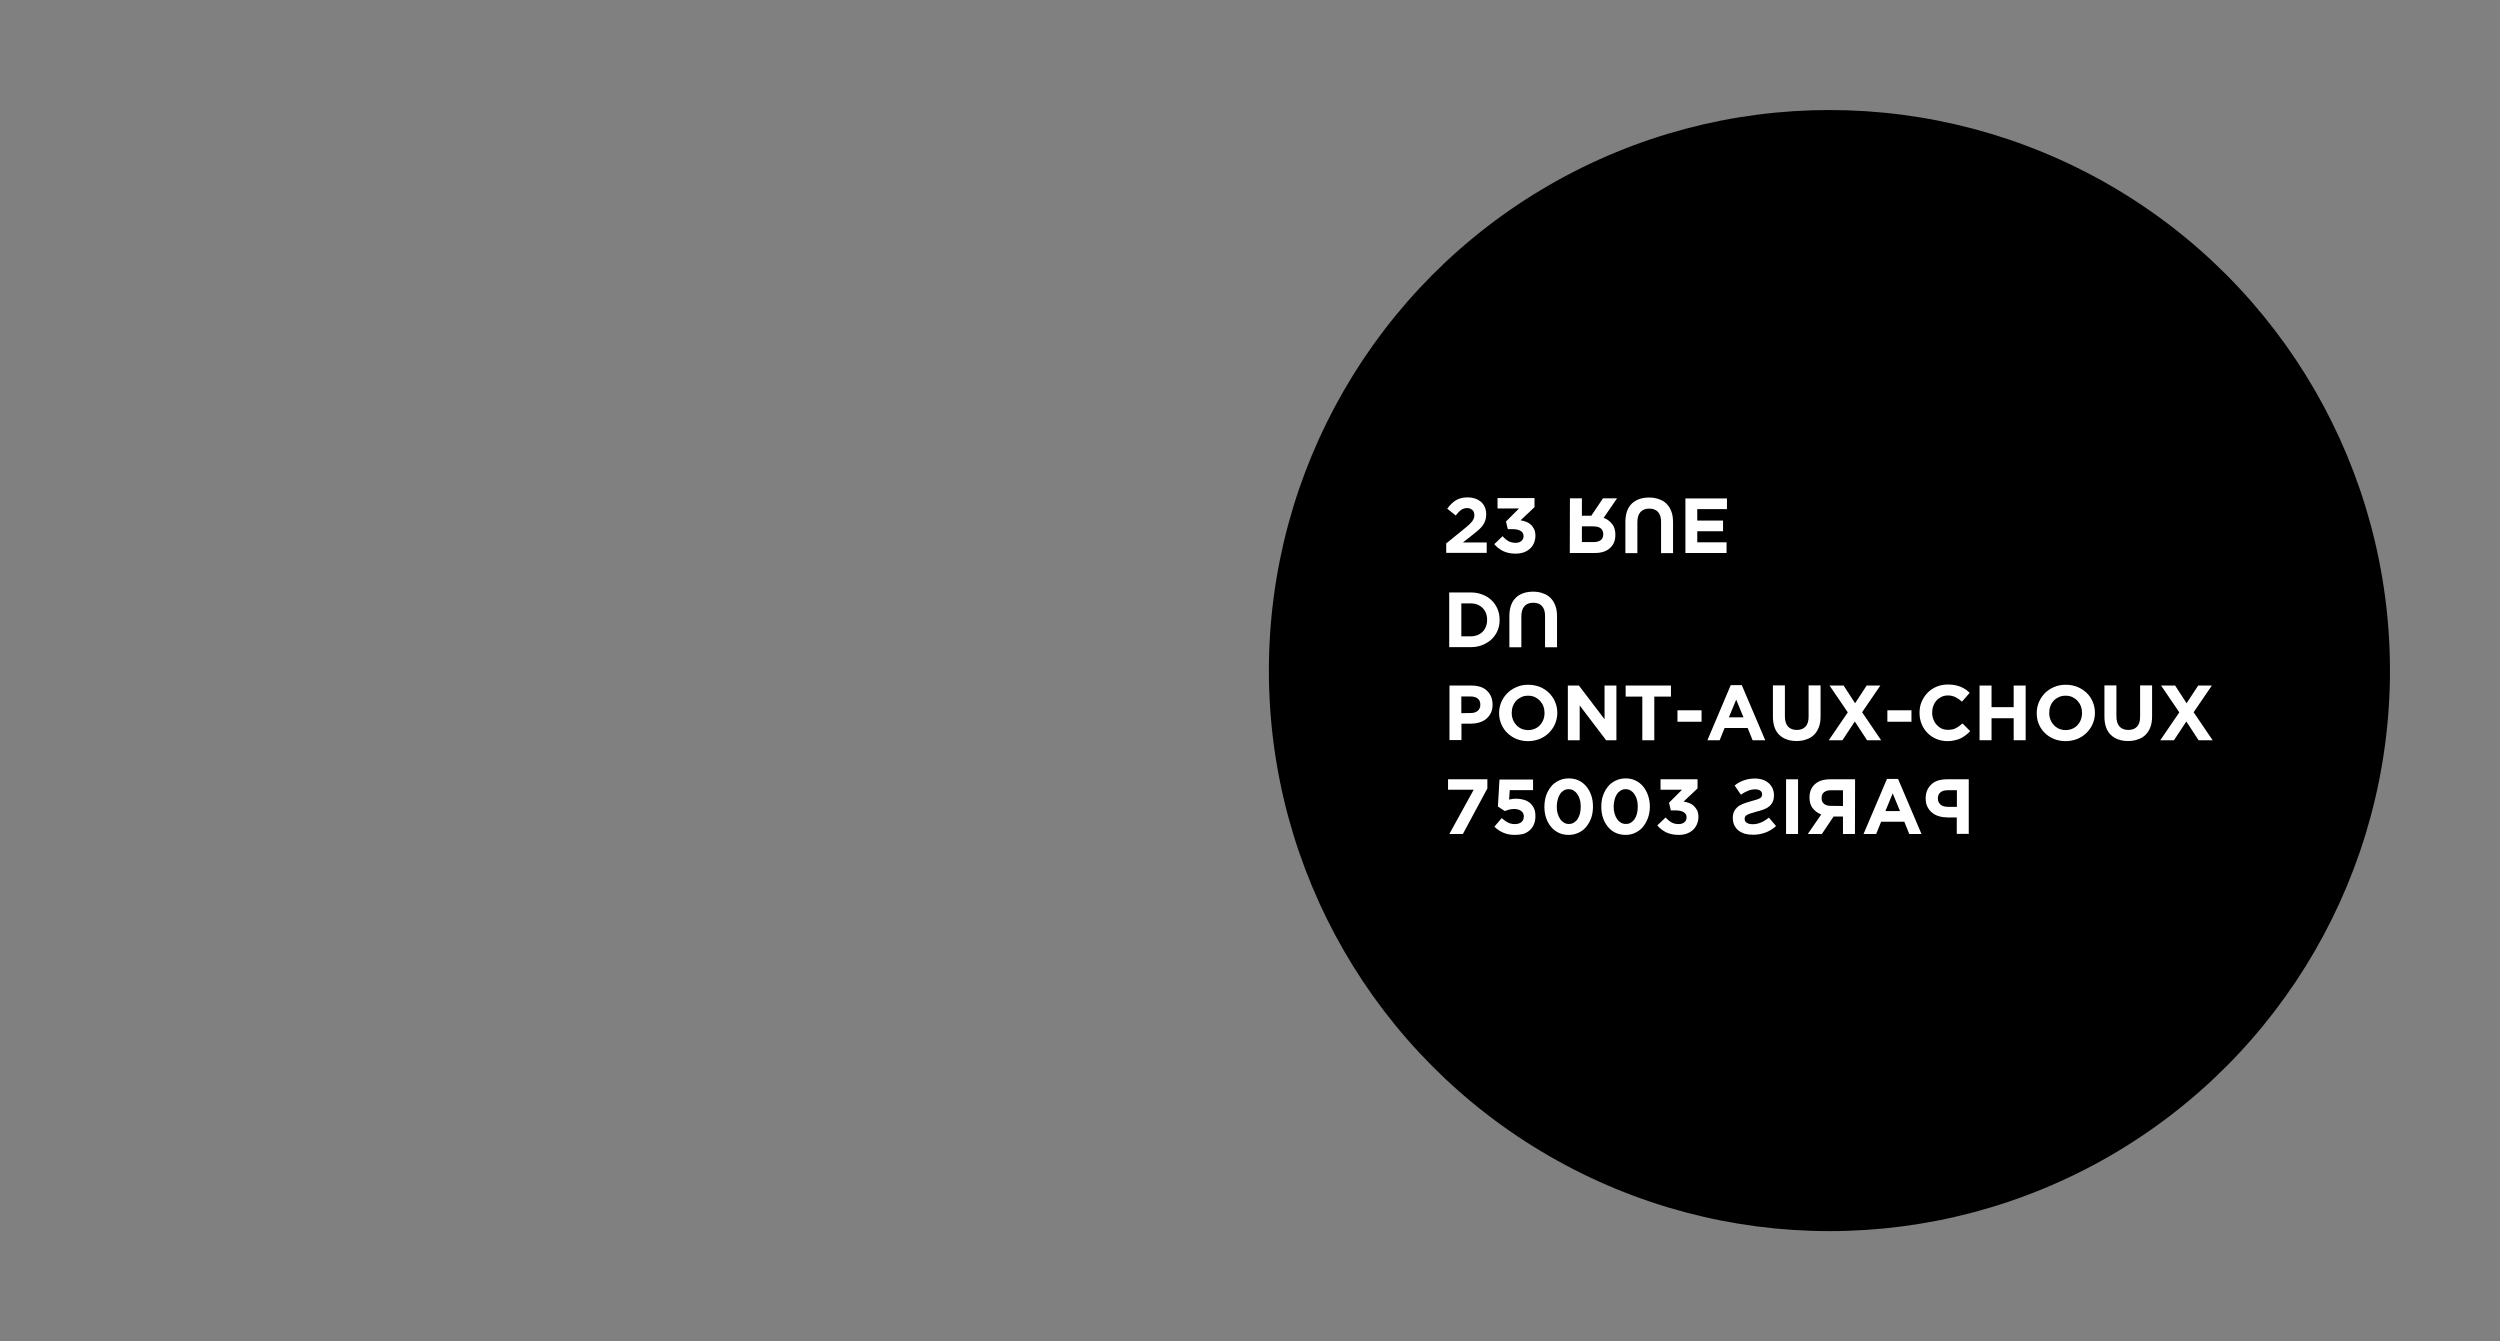 <?xml version="1.0" encoding="utf-8"?>
<!-- Generator: Adobe Illustrator 22.0.1, SVG Export Plug-In . SVG Version: 6.00 Build 0)  -->
<svg version="1.1" id="Calque_1" xmlns="http://www.w3.org/2000/svg" xmlns:xlink="http://www.w3.org/1999/xlink" x="0px" y="0px"
	 viewBox="0 0 1920 1030" style="enable-background:new 0 0 1920 1030;" xml:space="preserve">
<rect x="0" y="0" width="1920" height="1030" fill="#808080" stroke="none"/>
<style type="text/css">
	.st0{fill:none;}
	.st1{fill:#FFFFFF;}
</style>
<circle cx="1405" cy="515" r="430.5"/>
<g>
	<rect class="st0" width="1920" height="1030"/>
</g>
<g>
	<path class="st1" d="M1110.9,417.2l14-11.4c1.3-1.1,2.4-2,3.4-2.9c0.9-0.9,1.7-1.7,2.3-2.5c0.6-0.8,1-1.5,1.3-2.3
		c0.3-0.7,0.4-1.5,0.4-2.4c0-1.8-0.5-3.2-1.6-4.1s-2.4-1.4-4.1-1.4c-1.6,0-3.1,0.5-4.4,1.4s-2.7,2.3-4.2,4.3l-6.5-5.2
		c1-1.4,2.1-2.7,3.1-3.7s2.2-2,3.4-2.7s2.6-1.3,4-1.7c1.5-0.4,3.2-0.6,5-0.6c2.2,0,4.1,0.3,5.9,0.9s3.3,1.5,4.6,2.6s2.2,2.5,2.9,4.1
		c0.7,1.6,1,3.4,1,5.3v0.1c0,1.8-0.2,3.3-0.7,4.7c-0.5,1.4-1.1,2.7-2,3.9c-0.9,1.2-2,2.4-3.5,3.7c-1.4,1.2-3,2.5-4.9,4l-6.8,5.3
		h18.3v8h-31.1v-7.4L1110.9,417.2L1110.9,417.2z"/>
	<path class="st1" d="M1164,425.2c-3.8,0-7-0.7-9.7-2c-2.7-1.4-4.9-3.1-6.7-5.3l6.4-6.1c1.4,1.6,2.9,2.9,4.5,3.8s3.5,1.3,5.6,1.3
		c1.8,0,3.2-0.5,4.3-1.4s1.7-2.2,1.7-3.7v-0.1c0-1.7-0.7-3-2.2-3.9c-1.4-0.9-3.5-1.4-6.1-1.4h-3.8l-1.4-5.9l10-10h-16.5v-8h28.4v7
		l-10.7,10.1c1.4,0.2,2.8,0.6,4.2,1.1c1.3,0.5,2.6,1.2,3.6,2.2c1.1,0.9,1.9,2.1,2.6,3.5s1,3.1,1,5v0.1c0,2-0.4,3.8-1.1,5.5
		s-1.7,3.1-3,4.3c-1.3,1.2-2.9,2.2-4.8,2.9C1168.4,424.8,1166.3,425.2,1164,425.2z"/>
	<path class="st1" d="M1113,455h16.4c3.2,0,6.3,0.5,9,1.6c2.8,1,5.1,2.5,7.1,4.4s3.5,4.1,4.6,6.7s1.6,5.3,1.6,8.3v0.1
		c0,3-0.5,5.8-1.6,8.3s-2.6,4.7-4.6,6.6s-4.4,3.3-7.1,4.4s-5.7,1.6-9,1.6H1113V455z M1129.4,463.4h-7.1v25.3h7.1
		c1.9,0,3.6-0.3,5.2-0.9s2.9-1.5,4-2.6s2-2.4,2.6-4s0.9-3.3,0.9-5.1V476c0-1.9-0.3-3.6-0.9-5.1c-0.6-1.6-1.5-2.9-2.6-4s-2.4-2-4-2.6
		S1131.3,463.4,1129.4,463.4L1129.4,463.4z"/>
	<path class="st1" d="M1185,455.7c2.3,0.7,4.2,1.9,5.8,3.5s2.8,3.5,3.7,5.9c0.9,2.3,1.3,5.1,1.3,8.3v23.7h-9.2V473
		c0-3.4-0.8-5.9-2.4-7.6s-3.8-2.5-6.7-2.5s-5.1,0.9-6.7,2.6c-1.6,1.8-2.4,4.4-2.4,7.8v23.8h-9.2v-24c0-6.2,1.7-10.9,4.9-14
		s7.7-4.7,13.3-4.7C1180.2,454.4,1182.8,454.8,1185,455.7z"/>
	<path class="st1" d="M1113,526.5h17.2c2.5,0,4.8,0.4,6.8,1c2,0.7,3.7,1.7,5,3c1.4,1.3,2.4,2.8,3.2,4.6c0.7,1.8,1.1,3.8,1.1,5.9v0.1
		c0,2.4-0.4,4.6-1.3,6.4s-2.1,3.4-3.6,4.6s-3.3,2.2-5.4,2.8s-4.3,0.9-6.6,0.9h-7v12.6h-9.2v-41.9L1113,526.5L1113,526.5z
		 M1129.6,547.6c2.3,0,4.1-0.6,5.4-1.8s1.9-2.7,1.9-4.5v-0.1c0-2.1-0.7-3.7-2-4.7c-1.3-1.1-3.2-1.6-5.5-1.6h-7.1v12.8L1129.6,547.6
		L1129.6,547.6L1129.6,547.6z"/>
	<path class="st1" d="M1173.5,569.2c-3.2,0-6.2-0.6-8.9-1.7s-5.1-2.7-7-4.6c-2-1.9-3.5-4.2-4.6-6.8s-1.7-5.4-1.7-8.4v-0.1
		c0-3,0.6-5.8,1.7-8.4c1.1-2.6,2.7-4.9,4.7-6.9s4.3-3.5,7.1-4.7s5.7-1.7,9-1.7c3.2,0,6.2,0.6,8.9,1.7s5.1,2.7,7,4.6s3.5,4.2,4.6,6.8
		s1.7,5.4,1.7,8.4v0.1c0,3-0.6,5.8-1.7,8.4c-1.1,2.6-2.7,4.9-4.7,6.9s-4.3,3.5-7.1,4.7C1179.7,568.6,1176.7,569.2,1173.5,569.2z
		 M1173.6,560.7c1.8,0,3.5-0.3,5.1-1s2.9-1.6,4-2.8s2-2.6,2.6-4.2s0.9-3.3,0.9-5.1v-0.1c0-1.8-0.3-3.5-0.9-5.1s-1.5-3-2.6-4.2
		s-2.5-2.1-4-2.9c-1.6-0.7-3.3-1-5.1-1c-1.9,0-3.6,0.3-5.1,1s-2.9,1.6-4,2.8s-2,2.6-2.6,4.2s-0.9,3.3-0.9,5.1v0.1
		c0,1.8,0.3,3.5,0.9,5.1s1.5,3,2.6,4.2s2.5,2.2,4,2.9C1170,560.3,1171.7,560.7,1173.6,560.7z"/>
	<path class="st1" d="M1204.1,526.5h8.5l19.7,25.9v-25.9h9.1v42h-7.9l-20.3-26.7v26.7h-9.1V526.5L1204.1,526.5z"/>
	<path class="st1" d="M1261.3,535h-12.8v-8.5h34.8v8.5h-12.8v33.5h-9.2V535z"/>
	<path class="st1" d="M1288.3,545.5h18.5v8.8h-18.5V545.5z"/>
	<path class="st1" d="M1329.2,526.2h8.5l18,42.3h-9.7l-3.8-9.4h-17.7l-3.8,9.4h-9.4L1329.2,526.2z M1339,550.9l-5.6-13.6l-5.6,13.6
		H1339z"/>
	<path class="st1" d="M1379.8,569.1c-5.6,0-10.1-1.6-13.3-4.7c-3.2-3.1-4.9-7.8-4.9-14v-24h9.2v23.8c0,3.4,0.8,6,2.4,7.8
		c1.6,1.7,3.8,2.6,6.7,2.6c2.8,0,5.1-0.8,6.7-2.5s2.4-4.2,2.4-7.6v-24.1h9.2v23.7c0,3.2-0.4,6-1.3,8.3c-0.9,2.4-2.1,4.3-3.7,5.9
		c-1.6,1.6-3.5,2.8-5.8,3.5C1385.1,568.7,1382.6,569.1,1379.8,569.1z"/>
	<path class="st1" d="M1419.1,547.1l-14-20.6h10.8l8.8,13.6l8.9-13.6h10.5l-14,20.5l14.6,21.5h-10.8l-9.4-14.4l-9.5,14.4h-10.5
		L1419.1,547.1z"/>
	<path class="st1" d="M1449.5,545.5h18.5v8.8h-18.5V545.5z"/>
	<path class="st1" d="M1495.7,569.2c-3.1,0-5.9-0.6-8.6-1.7c-2.6-1.1-4.9-2.6-6.8-4.6c-1.9-1.9-3.4-4.2-4.5-6.9s-1.6-5.5-1.6-8.5
		v-0.1c0-3,0.5-5.8,1.6-8.4s2.6-4.9,4.5-6.9s4.2-3.5,6.9-4.7c2.7-1.1,5.6-1.7,8.9-1.7c2,0,3.8,0.2,5.4,0.5s3.1,0.8,4.4,1.3
		c1.3,0.6,2.5,1.2,3.7,2c1.1,0.8,2.2,1.7,3.1,2.6l-5.9,6.8c-1.6-1.5-3.3-2.6-5-3.5c-1.7-0.8-3.6-1.3-5.7-1.3c-1.8,0-3.4,0.3-4.9,1
		s-2.8,1.6-3.9,2.8s-1.9,2.6-2.5,4.2c-0.6,1.6-0.9,3.3-0.9,5.1v0.1c0,1.8,0.3,3.5,0.9,5.1s1.4,3,2.5,4.2s2.3,2.2,3.8,2.9s3.2,1,5,1
		c2.4,0,4.4-0.4,6.1-1.3c1.7-0.9,3.3-2.1,5-3.6l5.9,5.9c-1.1,1.2-2.2,2.2-3.4,3.1c-1.2,0.9-2.4,1.7-3.8,2.4s-2.9,1.2-4.5,1.5
		C1499.6,569,1497.7,569.2,1495.7,569.2z"/>
	<path class="st1" d="M1520.3,526.5h9.2v16.6h17v-16.6h9.2v42h-9.2v-16.9h-17v16.9h-9.2V526.5z"/>
	<path class="st1" d="M1586.3,569.2c-3.2,0-6.2-0.6-8.9-1.7c-2.7-1.1-5.1-2.7-7-4.6c-2-1.9-3.5-4.2-4.6-6.8s-1.6-5.4-1.6-8.4v-0.1
		c0-3,0.6-5.8,1.7-8.4c1.1-2.6,2.7-4.9,4.6-6.9c2-2,4.3-3.5,7.1-4.7c2.8-1.2,5.7-1.7,9-1.7s6.2,0.6,8.9,1.7c2.7,1.1,5.1,2.7,7.1,4.6
		c2,1.9,3.5,4.2,4.6,6.8s1.7,5.4,1.7,8.4v0.1c0,3-0.6,5.8-1.7,8.4c-1.1,2.6-2.7,4.9-4.7,6.9s-4.3,3.5-7.1,4.7
		C1592.5,568.6,1589.5,569.2,1586.3,569.2z M1586.4,560.7c1.8,0,3.5-0.3,5.1-1s2.9-1.6,4-2.8s2-2.6,2.6-4.2c0.6-1.6,0.9-3.3,0.9-5.1
		v-0.1c0-1.8-0.3-3.5-0.9-5.1s-1.5-3-2.6-4.2s-2.5-2.1-4-2.9c-1.6-0.7-3.3-1-5.1-1c-1.9,0-3.6,0.3-5.1,1s-2.9,1.6-4,2.8
		s-2,2.6-2.6,4.2c-0.6,1.6-0.9,3.3-0.9,5.1v0.1c0,1.8,0.3,3.5,0.9,5.1s1.5,3,2.6,4.2s2.5,2.2,4,2.9
		C1582.8,560.3,1584.5,560.7,1586.4,560.7z"/>
	<path class="st1" d="M1634.4,569.1c-5.6,0-10.1-1.6-13.3-4.7c-3.2-3.1-4.9-7.8-4.9-14v-24h9.2v23.8c0,3.4,0.8,6,2.4,7.8
		c1.6,1.7,3.8,2.6,6.7,2.6s5.1-0.8,6.7-2.5s2.4-4.2,2.4-7.6v-24.1h9.2v23.7c0,3.2-0.4,6-1.3,8.3c-0.9,2.4-2.1,4.3-3.7,5.9
		c-1.6,1.6-3.5,2.8-5.8,3.5C1639.7,568.7,1637.2,569.1,1634.4,569.1z"/>
	<path class="st1" d="M1673.7,547.1l-14-20.6h10.8l8.8,13.6l8.9-13.6h10.5l-14,20.5l14.6,21.5h-10.8l-9.4-14.4l-9.5,14.4h-10.5
		L1673.7,547.1z"/>
	<path class="st1" d="M1131.8,606.5h-19.7v-8h30.2v7l-18.8,35h-10.4L1131.8,606.5z"/>
	<path class="st1" d="M1163.4,641.2c-3.4,0-6.4-0.6-8.9-1.7c-2.5-1.1-4.8-2.6-6.8-4.6l5.6-6.6c1.6,1.4,3.2,2.6,4.8,3.4
		c1.6,0.8,3.3,1.2,5.2,1.2c2.2,0,3.9-0.5,5.1-1.5c1.3-1,1.9-2.5,1.9-4.3V627c0-1.8-0.7-3.2-2.1-4.2s-3.2-1.5-5.4-1.5
		c-1.3,0-2.6,0.2-3.8,0.5c-1.2,0.3-2.3,0.7-3.3,1.1l-5.3-3.5l1.2-20.7h25.8v8.1h-17.9l-0.5,7.3c0.8-0.2,1.7-0.4,2.5-0.5
		s1.8-0.2,3-0.2c2,0,4,0.3,5.7,0.8c1.8,0.5,3.4,1.3,4.7,2.4c1.3,1.1,2.4,2.5,3.2,4.2c0.8,1.7,1.1,3.7,1.1,6.1v0.1
		c0,2.2-0.4,4.2-1.1,6c-0.8,1.8-1.8,3.3-3.2,4.6s-3.1,2.2-5.1,2.9C1168,640.9,1165.8,641.2,1163.4,641.2z"/>
	<path class="st1" d="M1204.7,641.2c-2.8,0-5.4-0.5-7.6-1.6c-2.3-1.1-4.3-2.6-5.9-4.6c-1.6-1.9-2.9-4.2-3.8-6.9
		c-0.9-2.6-1.3-5.5-1.3-8.5v-0.1c0-3,0.5-5.9,1.3-8.5c0.9-2.6,2.2-4.9,3.8-6.9s3.6-3.5,5.9-4.6s4.8-1.7,7.7-1.7
		c2.8,0,5.3,0.5,7.6,1.6c2.3,1.1,4.3,2.6,5.9,4.6c1.6,1.9,2.9,4.2,3.8,6.9c0.9,2.6,1.3,5.5,1.3,8.5v0.1c0,3-0.4,5.9-1.3,8.5
		s-2.2,4.9-3.8,6.9s-3.6,3.5-5.9,4.6C1210.1,640.6,1207.5,641.2,1204.7,641.2z M1204.9,632.8c1.4,0,2.7-0.3,3.8-1s2.1-1.6,2.9-2.8
		s1.4-2.6,1.8-4.2s0.6-3.4,0.6-5.3v-0.1c0-1.9-0.2-3.7-0.7-5.3c-0.4-1.6-1.1-3-1.9-4.2s-1.8-2.1-2.9-2.8s-2.4-1-3.8-1
		s-2.7,0.3-3.8,1s-2.1,1.6-2.8,2.8c-0.8,1.2-1.4,2.6-1.8,4.2c-0.4,1.6-0.7,3.4-0.7,5.3v0.1c0,1.9,0.2,3.7,0.7,5.3
		c0.4,1.6,1.1,3.1,1.9,4.2c0.8,1.2,1.8,2.1,2.9,2.8S1203.5,632.8,1204.9,632.8z"/>
	<path class="st1" d="M1248.5,641.2c-2.8,0-5.3-0.5-7.7-1.6s-4.3-2.6-5.9-4.6c-1.6-1.9-2.9-4.2-3.8-6.9c-0.9-2.6-1.3-5.5-1.3-8.5
		v-0.1c0-3,0.4-5.9,1.3-8.5s2.2-4.9,3.8-6.9s3.6-3.5,5.9-4.6s4.8-1.7,7.6-1.7c2.8,0,5.3,0.5,7.6,1.6c2.3,1.1,4.3,2.6,5.9,4.6
		c1.6,1.9,2.9,4.2,3.8,6.9c0.9,2.6,1.4,5.5,1.4,8.5v0.1c0,3-0.5,5.9-1.4,8.5s-2.2,4.9-3.8,6.9s-3.6,3.5-5.9,4.6
		C1253.9,640.6,1251.3,641.2,1248.5,641.2z M1248.7,632.8c1.4,0,2.7-0.3,3.8-1c1.1-0.7,2.1-1.6,2.9-2.8s1.4-2.6,1.8-4.2
		c0.4-1.6,0.6-3.4,0.6-5.3v-0.1c0-1.9-0.2-3.7-0.7-5.3c-0.4-1.6-1.1-3-1.9-4.2s-1.8-2.1-2.9-2.8s-2.4-1-3.8-1s-2.7,0.3-3.8,1
		s-2.1,1.6-2.9,2.8s-1.4,2.6-1.8,4.2s-0.7,3.4-0.7,5.3v0.1c0,1.9,0.2,3.7,0.7,5.3c0.4,1.6,1.1,3.1,1.9,4.2c0.8,1.2,1.8,2.1,2.9,2.8
		C1246,632.5,1247.3,632.8,1248.7,632.8z"/>
	<path class="st1" d="M1289.2,641.2c-3.8,0-7-0.7-9.7-2c-2.7-1.4-4.9-3.1-6.7-5.3l6.4-6.1c1.4,1.6,2.9,2.9,4.5,3.8
		c1.6,0.9,3.5,1.3,5.6,1.3c1.8,0,3.2-0.5,4.3-1.4c1.1-0.9,1.7-2.2,1.7-3.7v-0.1c0-1.7-0.7-3-2.2-3.9c-1.4-0.9-3.5-1.4-6.1-1.4h-3.8
		l-1.4-5.9l10-10h-16.5v-8h28.4v7l-10.7,10.1c1.4,0.2,2.8,0.6,4.2,1.1c1.3,0.5,2.6,1.2,3.6,2.2s1.9,2.1,2.6,3.4c0.6,1.4,1,3.1,1,5
		v0.1c0,2-0.4,3.8-1.1,5.5s-1.7,3.1-3,4.4c-1.3,1.2-2.9,2.2-4.8,2.9C1293.6,640.9,1291.5,641.2,1289.2,641.2z"/>
	<path class="st1" d="M1512.2,598.5l-0.2,0v41.9h-9.2v-12.6h-7c-2.3,0-4.5-0.3-6.6-0.9s-3.9-1.6-5.4-2.8c-1.5-1.2-2.7-2.8-3.6-4.6
		c-0.9-1.8-1.3-4-1.3-6.4V613c0-2.1,0.4-4.1,1.1-5.9c0.8-1.8,1.8-3.3,3.2-4.6c1.3-1.3,3-2.3,5-3c2-0.6,4.3-1,6.8-1H1512.2
		L1512.2,598.5z M1495.6,619.6l0,0.1h7.3v-12.8h-7.1c-2.3,0-4.2,0.5-5.5,1.6c-1.3,1-2,2.6-2,4.7v0.1c0,1.8,0.6,3.3,1.9,4.5
		S1493.3,619.6,1495.6,619.6L1495.6,619.6z"/>
	<path class="st1" d="M1475.7,640.5h-9.4l-3.8-9.4h-17.8l-3.8,9.4h-9.7l18-42.3h8.5L1475.7,640.5z M1459.2,622.9l-5.6-13.6
		l-5.6,13.6H1459.2z"/>
	<path class="st1" d="M1424.7,598.5l-0.1,42h-9.2v-13.4h-7.1h-0.1l-9,13.4h-10.8l10.3-15c-2.7-1-4.8-2.6-6.5-4.7s-2.5-4.9-2.5-8.3
		v-0.1c0-4,1.2-7.2,3.6-9.6c2.8-2.9,6.9-4.3,12.2-4.3H1424.7L1424.7,598.5z M1406.1,618.9l9.3,0.1v-12.1h-9.2c-2.2,0-4,0.5-5.3,1.5
		s-1.9,2.5-1.9,4.5v0.1c0,1.8,0.5,3.2,1.8,4.3S1403.8,618.9,1406.1,618.9L1406.1,618.9z"/>
	<path class="st1" d="M1380.9,640.5h-9.2v-42h9.2V640.5z"/>
	<path class="st1" d="M1339.9,640.3c-1.8-0.6-3.4-1.4-4.8-2.5s-2.4-2.5-3.2-4.1c-0.7-1.6-1.1-3.4-1.1-5.5v-0.1
		c0-1.8,0.3-3.4,0.9-4.7c0.6-1.4,1.5-2.5,2.6-3.5s2.5-1.8,4.2-2.5s3.6-1.3,5.7-1.9c1.8-0.5,3.3-0.9,4.5-1.3c1.2-0.3,2.1-0.7,2.8-1.1
		c0.7-0.3,1.1-0.8,1.4-1.3s0.4-1.1,0.4-1.8v-0.1c0-1-0.4-1.9-1.3-2.6c-0.9-0.7-2.3-1.1-4.1-1.1s-3.6,0.4-5.4,1.1s-3.6,1.7-5.5,3
		l-4.8-7c2.1-1.8,4.5-3.1,7.1-4s5.4-1.4,8.5-1.4c2.1,0,4.1,0.3,5.9,0.9c1.8,0.6,3.3,1.5,4.6,2.6s2.3,2.5,3,4
		c0.7,1.6,1.1,3.3,1.1,5.2v0.1c0,2.1-0.3,3.8-1,5.2c-0.7,1.4-1.6,2.6-2.8,3.5c-1.2,1-2.7,1.8-4.4,2.4c-1.7,0.6-3.7,1.2-5.8,1.7
		c-1.8,0.5-3.2,0.9-4.3,1.3s-2,0.8-2.6,1.2c-0.7,0.4-1.1,0.8-1.3,1.3c-0.2,0.5-0.3,1-0.3,1.6v0.1c0,1.2,0.5,2.2,1.6,2.9
		c1.1,0.7,2.6,1.1,4.5,1.1c2.4,0,4.6-0.5,6.6-1.4s4-2.1,5.9-3.7l5.5,6.5c-2.5,2.3-5.3,4-8.4,5.1s-6.2,1.6-9.4,1.6
		C1343.9,641.1,1341.8,640.8,1339.9,640.3z"/>
	<path class="st1" d="M1205.6,424.7l0.1-42h9.2v13.4h7.1h0.1l9-13.4h10.8l-10.3,15c2.7,1,4.8,2.6,6.5,4.7c1.7,2.1,2.5,4.9,2.5,8.3
		v0.1c0,4-1.2,7.2-3.6,9.6c-2.8,2.9-6.9,4.3-12.2,4.3H1205.6L1205.6,424.7z M1224.2,404.3v-0.1h-9.3v12.1h9.2c2.2,0,4-0.5,5.3-1.5
		s1.9-2.5,1.9-4.5v-0.1c0-1.8-0.6-3.2-1.8-4.3C1228.2,404.8,1226.5,404.3,1224.2,404.3L1224.2,404.3z"/>
	<path class="st1" d="M1274.1,383.4c2.3,0.7,4.2,1.9,5.8,3.5s2.8,3.5,3.7,5.9c0.9,2.3,1.3,5.1,1.3,8.3v23.7h-9.2v-24.1
		c0-3.4-0.8-5.9-2.4-7.6s-3.9-2.5-6.7-2.5c-2.9,0-5.1,0.9-6.7,2.6c-1.6,1.8-2.4,4.4-2.4,7.8v23.8h-9.2v-24c0-6.2,1.7-10.9,4.9-14
		c3.2-3.1,7.7-4.7,13.3-4.7C1269.3,382.1,1271.9,382.5,1274.1,383.4z"/>
	<path class="st1" d="M1294.4,382.8h31.9v8.2h-22.8v8.8h19.8v8.2h-19.8v8.5h22.5v8.2h-31.6V382.8z"/>
</g>
</svg>
